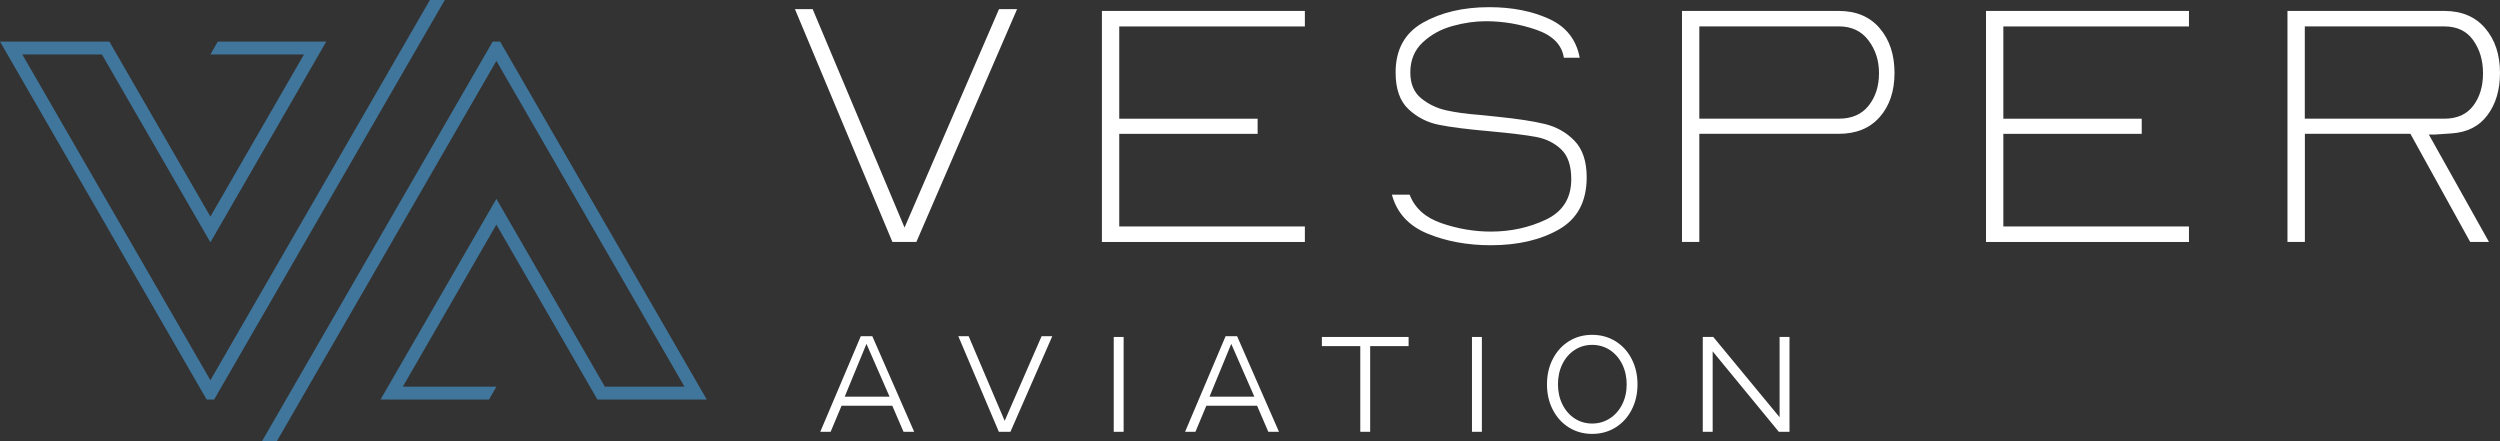 <svg xmlns="http://www.w3.org/2000/svg" width="238" height="42" viewBox="0 0 238 42" fill="none"><rect x="0" y="0" width="238" height="42" fill="#333333" stroke="none"/><g clip-path="url(#clip0_1_49)"><path d="M47.256 21.382L56.874 38.038H67.286L47.61 3.958H46.905L27.23 38.038L24.944 42H26.358L28.644 38.038L47.256 5.797L65.163 36.812H57.583L47.256 18.931L36.224 38.038H44.383H46.551L47.256 36.812H38.347L47.256 21.382Z" fill="#40769B"></path><path d="M42.345 0H40.928L38.642 3.958L20.03 36.199L2.123 5.184H9.703L20.03 23.07L31.062 3.958H20.735L20.03 5.184H28.939L20.03 20.618L10.412 3.958H0L19.675 38.038H20.384L40.056 3.958L42.345 0Z" fill="#40769B"></path><path d="M75.678 0.868H77.365L86.112 21.663L95.106 0.868H96.827L87.238 23.033H84.957L75.678 0.868Z" fill="white"></path><path d="M104.902 1.041H124.223V2.518H106.552V11.302H119.726V12.742H106.552V21.559H124.223V23.036H104.902V1.041Z" fill="white"></path><path d="M132.511 18.535H134.199C134.69 19.824 135.709 20.732 137.256 21.257C138.803 21.785 140.357 22.047 141.926 22.047C143.824 22.047 145.574 21.666 147.177 20.906C148.779 20.145 149.584 18.864 149.584 17.058C149.584 15.77 149.263 14.821 148.617 14.212C147.97 13.602 147.177 13.211 146.228 13.034C145.279 12.857 143.798 12.676 141.782 12.491C139.652 12.303 138.042 12.1 136.953 11.874C135.864 11.653 134.911 11.162 134.092 10.398C133.272 9.637 132.862 8.47 132.862 6.901C132.862 4.722 133.73 3.142 135.461 2.16C137.193 1.178 139.301 0.683 141.782 0.683C143.935 0.683 145.829 1.052 147.457 1.791C149.086 2.529 150.064 3.762 150.389 5.498H148.879C148.69 4.257 147.812 3.367 146.243 2.828C144.673 2.289 143.082 2.02 141.465 2.02C140.435 2.02 139.368 2.171 138.268 2.478C137.167 2.784 136.222 3.305 135.439 4.039C134.653 4.778 134.262 5.73 134.262 6.901C134.262 7.979 134.609 8.799 135.299 9.36C135.989 9.921 136.78 10.302 137.669 10.501C138.559 10.7 139.623 10.848 140.867 10.94L141.568 11.011L142.587 11.118C144.459 11.306 145.955 11.535 147.066 11.804C148.177 12.074 149.122 12.606 149.894 13.403C150.666 14.201 151.053 15.36 151.053 16.881C151.053 19.178 150.175 20.828 148.421 21.836C146.663 22.844 144.5 23.346 141.923 23.346C139.696 23.346 137.692 22.977 135.897 22.239C134.106 21.5 132.977 20.267 132.508 18.532L132.511 18.535Z" fill="white"></path><path d="M160.125 23.033V1.041H175.052C176.714 1.041 178.014 1.591 178.951 2.692C179.889 3.792 180.358 5.21 180.358 6.942C180.358 8.673 179.889 10.073 178.951 11.14C178.014 12.207 176.714 12.739 175.052 12.739H161.775V23.033H160.125ZM161.775 11.299H175.052C176.293 11.299 177.242 10.885 177.899 10.05C178.553 9.22 178.881 8.193 178.881 6.975C178.881 5.756 178.549 4.737 177.881 3.847C177.212 2.958 176.271 2.511 175.052 2.511H161.775V11.295V11.299Z" fill="white"></path><path d="M189.068 1.041H208.389V2.518H190.718V11.302H203.892V12.742H190.718V21.559H208.389V23.036H189.068V1.041Z" fill="white"></path><path d="M217.767 23.033V1.041H232.694C234.356 1.041 235.655 1.591 236.593 2.692C237.531 3.792 238 5.21 238 6.942C238 8.559 237.601 9.899 236.807 10.963C236.01 12.03 234.862 12.609 233.366 12.702L231.786 12.809H231.225L236.951 23.033H235.161L229.471 12.739H219.425V23.033H217.774H217.767ZM219.417 11.299H232.694C233.913 11.299 234.832 10.889 235.452 10.069C236.073 9.249 236.383 8.219 236.383 6.978C236.383 5.738 236.073 4.711 235.452 3.833C234.832 2.954 233.913 2.514 232.694 2.514H219.417V11.299Z" fill="white"></path><path d="M81.944 32.008H83.044L87.031 41.11H86.016L84.945 38.625H80.116L79.075 41.11H78.089L81.947 32.008H81.944ZM84.687 37.765L82.487 32.736L80.415 37.765H84.687Z" fill="white"></path><path d="M91.23 32.008H92.215L95.645 40.065L99.16 32.008H100.176L96.192 41.11H95.091L91.233 32.008H91.23Z" fill="white"></path><path d="M106.028 32.079H106.969V41.107H106.028V32.079Z" fill="white"></path><path d="M116.672 32.008H117.772L121.76 41.11H120.745L119.674 38.625H114.844L113.803 41.11H112.818L116.676 32.008H116.672ZM119.415 37.765L117.215 32.736L115.144 37.765H119.415Z" fill="white"></path><path d="M129.502 32.95H125.843V32.079H134.099V32.95H130.44V41.107H129.499V32.95H129.502Z" fill="white"></path><path d="M140.132 32.079H141.074V41.107H140.132V32.079Z" fill="white"></path><path d="M149.366 40.7C148.713 40.294 148.203 39.733 147.83 39.013C147.457 38.293 147.273 37.488 147.273 36.591C147.273 35.694 147.457 34.889 147.83 34.169C148.203 33.449 148.713 32.887 149.366 32.481C150.02 32.075 150.754 31.876 151.574 31.876C152.394 31.876 153.132 32.079 153.789 32.481C154.447 32.887 154.96 33.449 155.333 34.169C155.706 34.889 155.89 35.694 155.89 36.591C155.89 37.488 155.706 38.293 155.333 39.013C154.96 39.733 154.447 40.294 153.789 40.7C153.132 41.106 152.394 41.306 151.574 41.306C150.754 41.306 150.02 41.103 149.366 40.7ZM153.254 39.836C153.752 39.511 154.147 39.068 154.432 38.5C154.716 37.935 154.86 37.296 154.86 36.591C154.86 35.886 154.716 35.247 154.432 34.671C154.147 34.095 153.752 33.644 153.254 33.319C152.756 32.995 152.194 32.832 151.574 32.832C150.954 32.832 150.396 32.995 149.901 33.319C149.407 33.644 149.019 34.091 148.738 34.663C148.458 35.236 148.318 35.874 148.318 36.576C148.318 37.278 148.458 37.92 148.738 38.489C149.019 39.061 149.407 39.508 149.901 39.833C150.396 40.158 150.954 40.32 151.574 40.32C152.194 40.32 152.752 40.158 153.254 39.833V39.836Z" fill="white"></path><path d="M162.104 32.079H163.105L169.418 39.722V32.079H170.36V41.107H169.344L163.046 33.449V41.107H162.104V32.079Z" fill="white"></path></g><defs><clipPath id="clip0_1_49"><rect width="238" height="42" fill="white"></rect></clipPath></defs></svg>